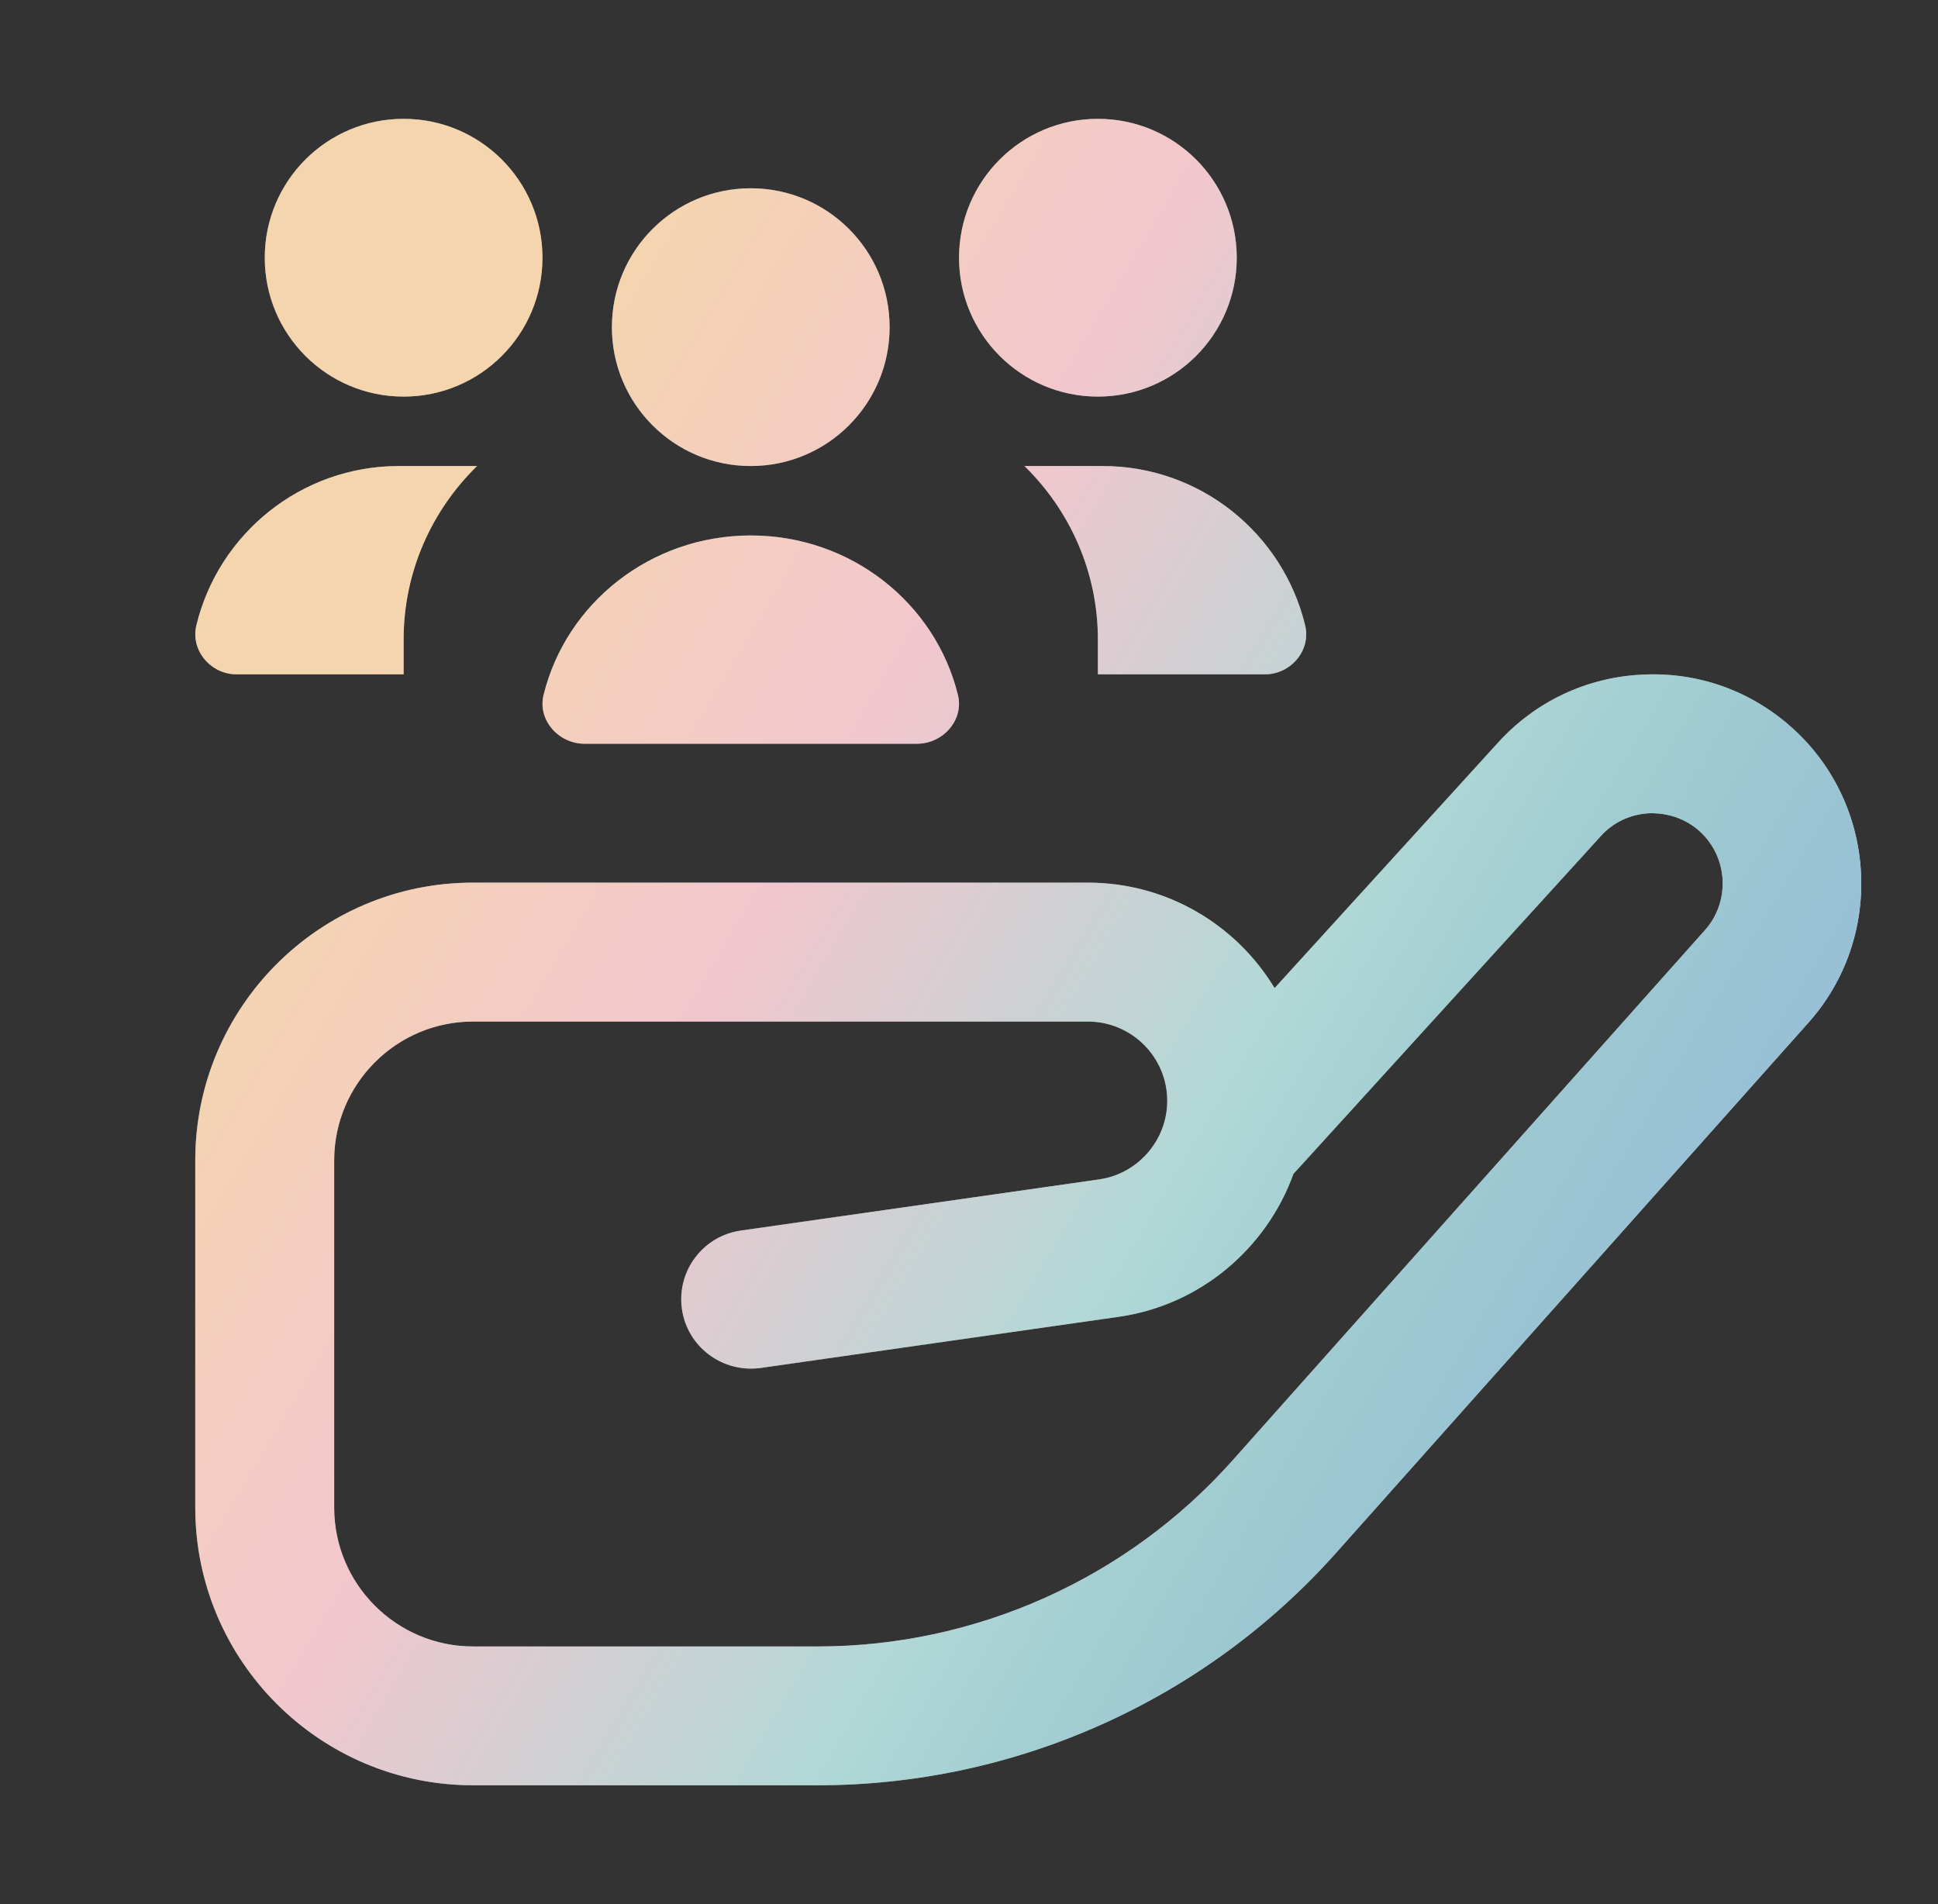 <svg width="57" height="56" viewBox="0 0 57 56" fill="none" xmlns="http://www.w3.org/2000/svg">
<rect x="0" y="0" width="57" height="56" fill="#333333" stroke="none"/>
<path d="M28.207 7.58C28.207 5.323 30.035 3.495 32.291 3.495C34.548 3.495 36.375 5.323 36.375 7.58C36.375 9.836 34.548 11.664 32.291 11.664C30.035 11.664 28.207 9.836 28.207 7.58ZM30.131 13.706C31.46 15.004 32.291 16.81 32.291 18.811V19.832H37.206C37.962 19.832 38.565 19.129 38.387 18.394C37.739 15.705 35.318 13.706 32.43 13.706H30.131ZM22.081 13.706C24.337 13.706 26.165 11.878 26.165 9.622C26.165 7.365 24.337 5.537 22.081 5.537C19.825 5.537 17.997 7.365 17.997 9.622C17.997 11.878 19.825 13.706 22.081 13.706ZM6.956 19.832H11.871V18.811C11.871 16.81 12.702 15.004 14.031 13.706H11.732C8.845 13.706 6.423 15.705 5.775 18.394C5.598 19.129 6.2 19.832 6.956 19.832ZM53.192 30.073L39.298 45.668C35.426 50.013 29.869 52.505 24.05 52.505H13.911C9.406 52.505 5.743 48.841 5.743 44.336V34.126C5.743 29.621 9.406 25.958 13.911 25.958H31.997C34.323 25.958 36.365 27.201 37.488 29.06L44.058 21.843C45.16 20.628 46.673 19.916 48.315 19.84C49.973 19.76 51.529 20.33 52.744 21.437C55.224 23.697 55.424 27.573 53.19 30.075L53.192 30.073ZM49.996 24.453C49.59 24.083 49.065 23.904 48.509 23.918C47.958 23.945 47.449 24.181 47.082 24.59L38.042 34.524C37.254 36.709 35.307 38.384 32.908 38.727L22.369 40.232C21.25 40.383 20.217 39.615 20.057 38.5C19.898 37.383 20.674 36.35 21.791 36.191L32.33 34.686C33.472 34.522 34.331 33.53 34.331 32.376C34.331 31.09 33.284 30.044 31.997 30.044H13.913C11.661 30.044 9.829 31.876 9.829 34.128V44.338C9.829 46.591 11.661 48.422 13.913 48.422H24.052C28.706 48.422 33.151 46.429 36.249 42.954L50.145 27.357C50.896 26.515 50.829 25.215 49.998 24.455L49.996 24.453ZM17.195 21.874H26.968C27.742 21.874 28.356 21.171 28.174 20.436C27.513 17.747 25.036 15.748 22.081 15.748C19.126 15.748 16.649 17.747 15.988 20.436C15.806 21.171 16.423 21.874 17.195 21.874ZM11.871 11.664C14.127 11.664 15.955 9.836 15.955 7.58C15.955 5.323 14.127 3.495 11.871 3.495C9.614 3.495 7.787 5.323 7.787 7.58C7.787 9.836 9.614 11.664 11.871 11.664Z" fill="white"/>
<path d="M28.207 7.58C28.207 5.323 30.035 3.495 32.291 3.495C34.548 3.495 36.375 5.323 36.375 7.58C36.375 9.836 34.548 11.664 32.291 11.664C30.035 11.664 28.207 9.836 28.207 7.58ZM30.131 13.706C31.46 15.004 32.291 16.81 32.291 18.811V19.832H37.206C37.962 19.832 38.565 19.129 38.387 18.394C37.739 15.705 35.318 13.706 32.43 13.706H30.131ZM22.081 13.706C24.337 13.706 26.165 11.878 26.165 9.622C26.165 7.365 24.337 5.537 22.081 5.537C19.825 5.537 17.997 7.365 17.997 9.622C17.997 11.878 19.825 13.706 22.081 13.706ZM6.956 19.832H11.871V18.811C11.871 16.81 12.702 15.004 14.031 13.706H11.732C8.845 13.706 6.423 15.705 5.775 18.394C5.598 19.129 6.2 19.832 6.956 19.832ZM53.192 30.073L39.298 45.668C35.426 50.013 29.869 52.505 24.05 52.505H13.911C9.406 52.505 5.743 48.841 5.743 44.336V34.126C5.743 29.621 9.406 25.958 13.911 25.958H31.997C34.323 25.958 36.365 27.201 37.488 29.06L44.058 21.843C45.16 20.628 46.673 19.916 48.315 19.84C49.973 19.76 51.529 20.33 52.744 21.437C55.224 23.697 55.424 27.573 53.19 30.075L53.192 30.073ZM49.996 24.453C49.59 24.083 49.065 23.904 48.509 23.918C47.958 23.945 47.449 24.181 47.082 24.59L38.042 34.524C37.254 36.709 35.307 38.384 32.908 38.727L22.369 40.232C21.25 40.383 20.217 39.615 20.057 38.5C19.898 37.383 20.674 36.35 21.791 36.191L32.33 34.686C33.472 34.522 34.331 33.53 34.331 32.376C34.331 31.09 33.284 30.044 31.997 30.044H13.913C11.661 30.044 9.829 31.876 9.829 34.128V44.338C9.829 46.591 11.661 48.422 13.913 48.422H24.052C28.706 48.422 33.151 46.429 36.249 42.954L50.145 27.357C50.896 26.515 50.829 25.215 49.998 24.455L49.996 24.453ZM17.195 21.874H26.968C27.742 21.874 28.356 21.171 28.174 20.436C27.513 17.747 25.036 15.748 22.081 15.748C19.126 15.748 16.649 17.747 15.988 20.436C15.806 21.171 16.423 21.874 17.195 21.874ZM11.871 11.664C14.127 11.664 15.955 9.836 15.955 7.58C15.955 5.323 14.127 3.495 11.871 3.495C9.614 3.495 7.787 5.323 7.787 7.58C7.787 9.836 9.614 11.664 11.871 11.664Z" fill="url(#paint0_linear_558_10944)"/>
<defs>
<linearGradient id="paint0_linear_558_10944" x1="19.65" y1="3.495" x2="56.832" y2="25.62" gradientUnits="userSpaceOnUse">
<stop stop-color="#E69732" stop-opacity="0.4"/>
<stop offset="0.33" stop-color="#DD7385" stop-opacity="0.4"/>
<stop offset="0.66" stop-color="#3D9E9A" stop-opacity="0.4"/>
<stop offset="1" stop-color="#7FAFCD" stop-opacity="0.8"/>
</linearGradient>
</defs>
</svg>
